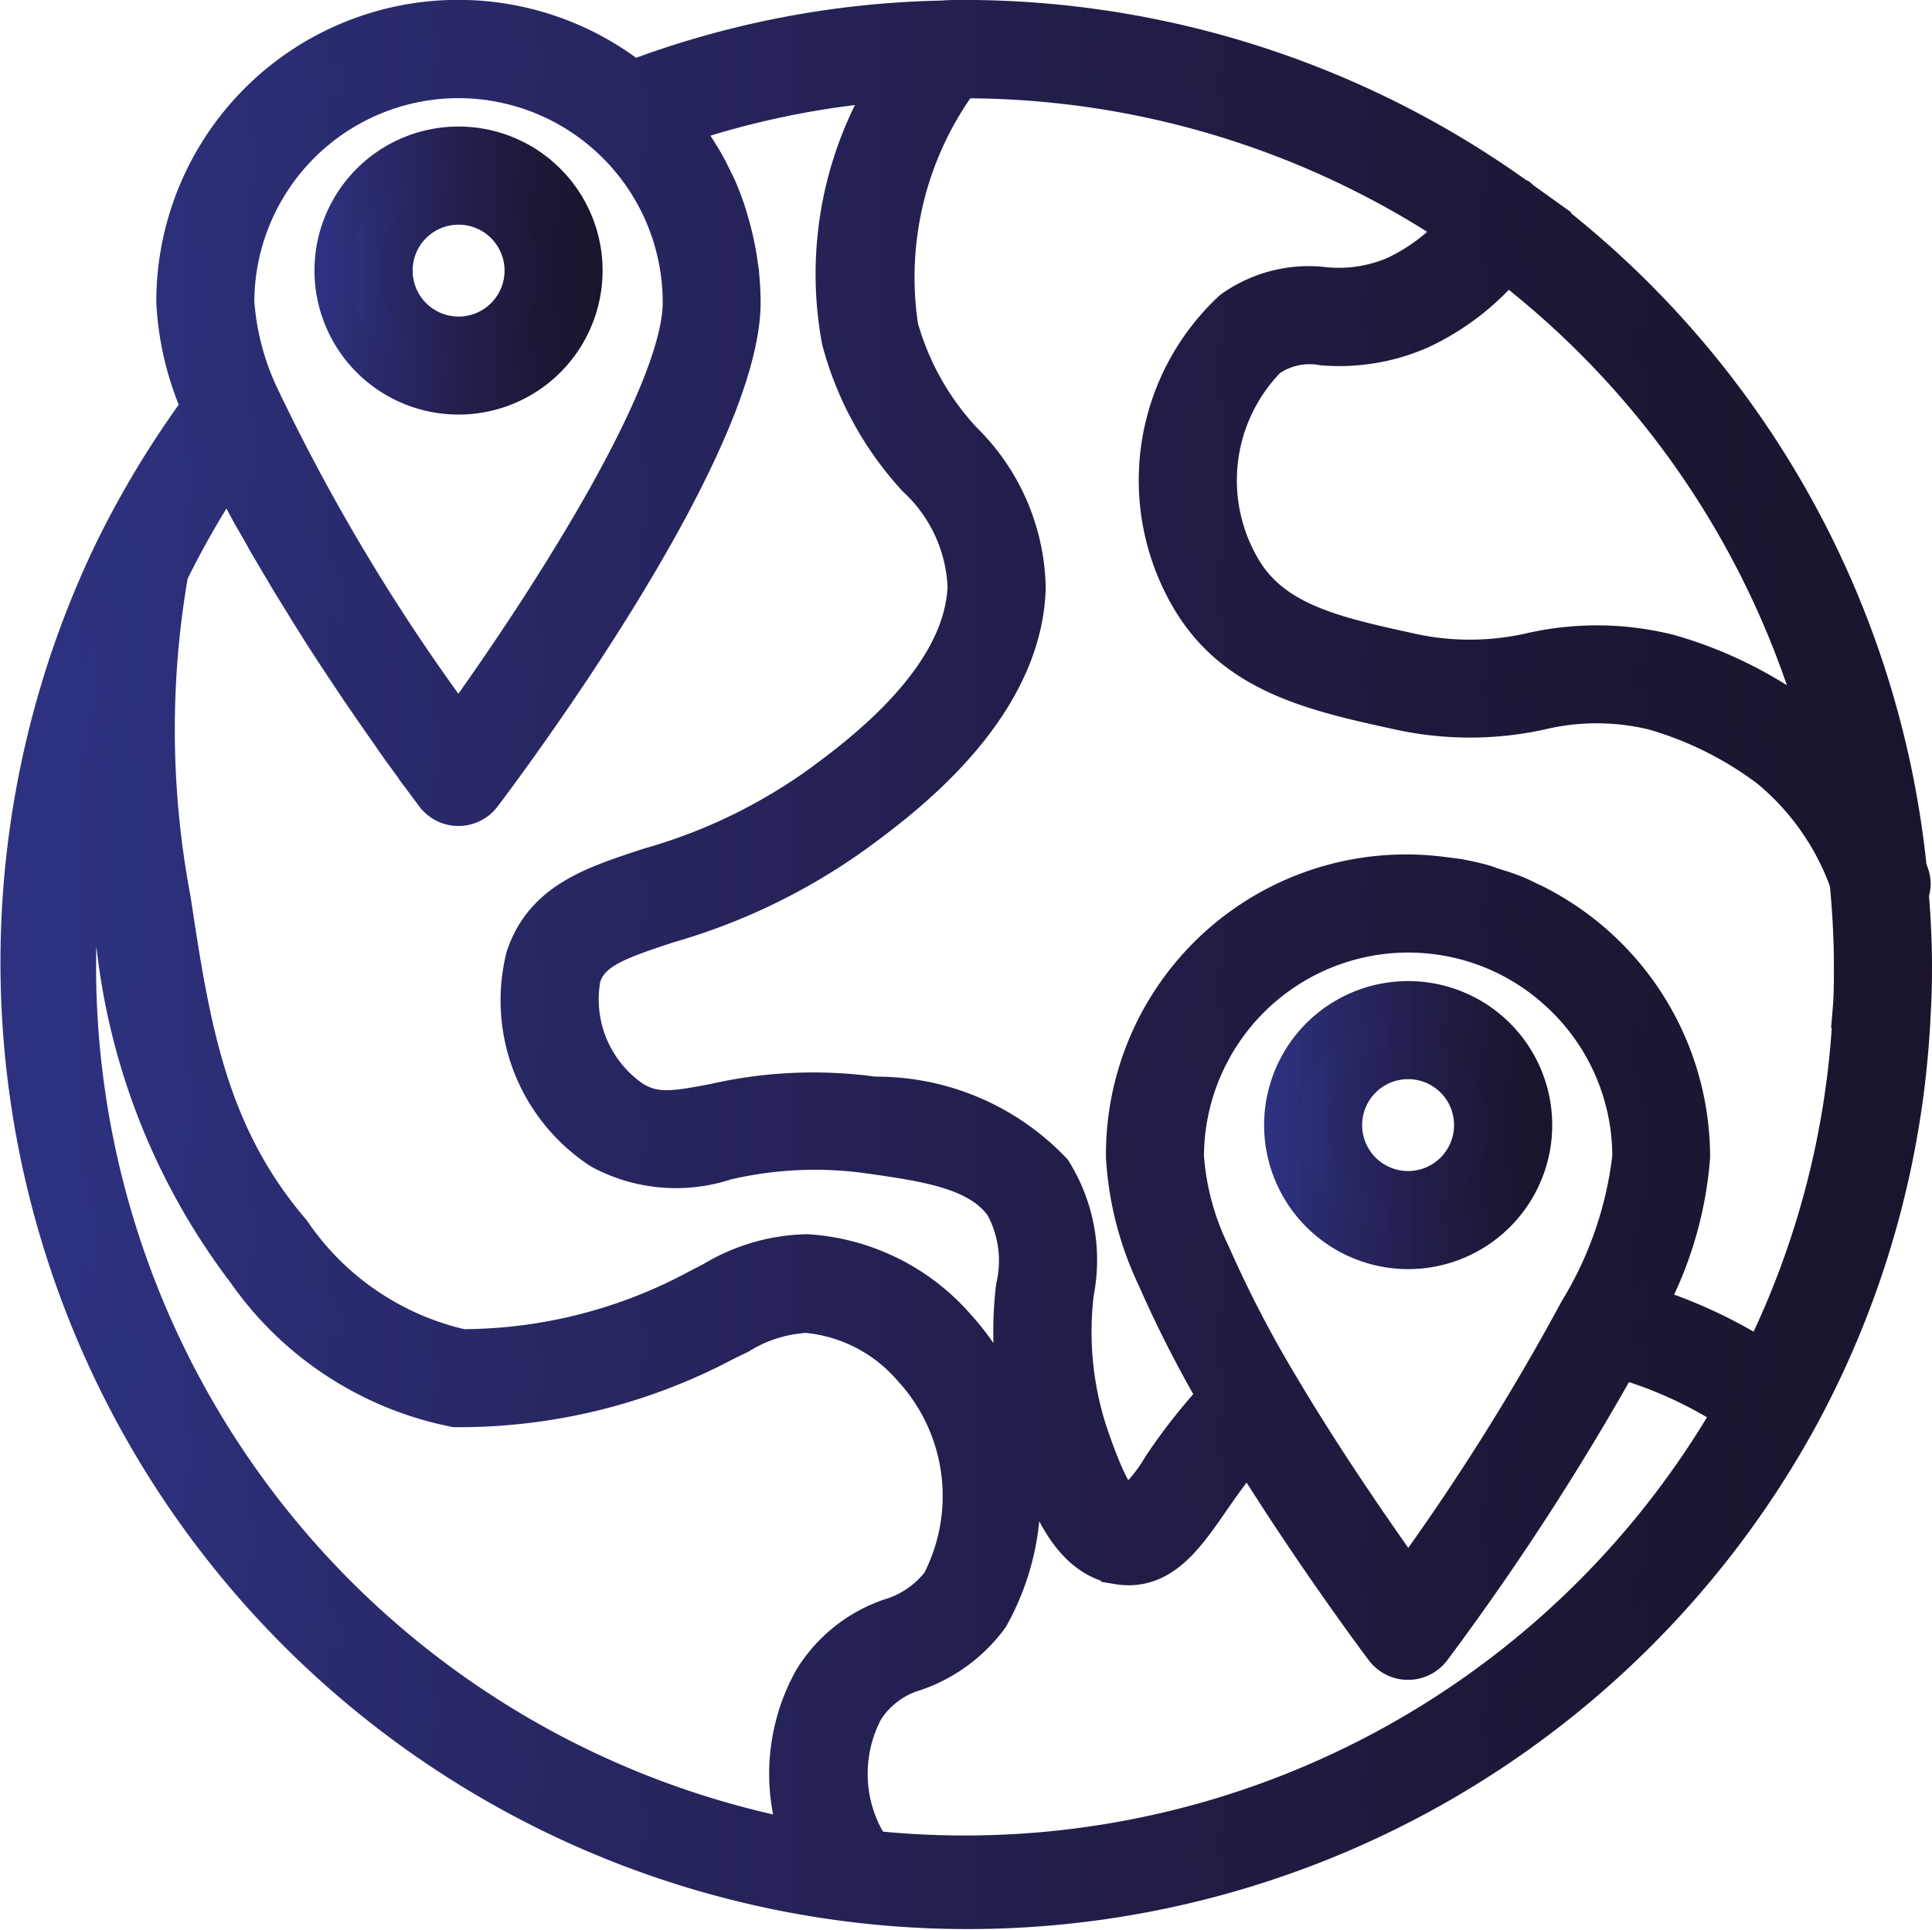 <svg id="Capa_1" data-name="Capa 1" xmlns="http://www.w3.org/2000/svg" xmlns:xlink="http://www.w3.org/1999/xlink" width="27.75" height="27.726" viewBox="0 0 27.75 27.726"><defs><style>.cls-1,.cls-2,.cls-3{stroke-miterlimit:10;stroke-width:0.5px;}.cls-1{fill:url(#Degradado_sin_nombre);stroke:url(#Degradado_sin_nombre-2);}.cls-2{fill:url(#Degradado_sin_nombre-3);stroke:url(#Degradado_sin_nombre-4);}.cls-3{fill:url(#Degradado_sin_nombre-5);stroke:url(#Degradado_sin_nombre-6);}</style><linearGradient id="Degradado_sin_nombre" x1="2.375" y1="15.551" x2="29.625" y2="15.551" gradientUnits="userSpaceOnUse"><stop offset="0" stop-color="#2e3180"/><stop offset="0.031" stop-color="#2e3180"/><stop offset="0.183" stop-color="#2a2b6e"/><stop offset="0.531" stop-color="#221e4b"/><stop offset="0.816" stop-color="#1d1735"/><stop offset="1" stop-color="#1b142d"/></linearGradient><linearGradient id="Degradado_sin_nombre-2" x1="2.125" y1="15.551" x2="29.875" y2="15.551" xlink:href="#Degradado_sin_nombre"/><linearGradient id="Degradado_sin_nombre-3" x1="6.892" y1="5.576" x2="10.53" y2="5.576" xlink:href="#Degradado_sin_nombre"/><linearGradient id="Degradado_sin_nombre-4" x1="6.642" y1="5.576" x2="10.78" y2="5.576" xlink:href="#Degradado_sin_nombre"/><linearGradient id="Degradado_sin_nombre-5" x1="20.532" y1="17.851" x2="24.169" y2="17.851" xlink:href="#Degradado_sin_nombre"/><linearGradient id="Degradado_sin_nombre-6" x1="20.282" y1="17.851" x2="24.419" y2="17.851" xlink:href="#Degradado_sin_nombre"/></defs><title>facultad-de-ciencia-politica-gobierno-y-relaciones-internacionales-universidad-del-rosario</title><path class="cls-1" d="M29.579,14.528a.425.425,0,0,0,.027-.132.447.447,0,0,0-.022-.141l-.035-.1A13.6,13.6,0,0,0,24.6,5c-.2-.163-.409-.311-.618-.462-.01-.008-.016-.02-.027-.029s-.021-.007-.03-.013a13.671,13.671,0,0,0-7.937-2.559c-.117,0-.235,0-.322.009A13.336,13.336,0,0,0,11.22,2.8a4.087,4.087,0,0,0-6.6,3.228,4.3,4.3,0,0,0,.357,1.507A13.739,13.739,0,0,0,3.755,9.549a.359.359,0,0,0-.017.034A13.64,13.64,0,0,0,27.993,22.05a13.435,13.435,0,0,0,1.613-5.8c.014-.22.019-.443.019-.667C29.625,15.226,29.607,14.876,29.579,14.528ZM28.258,12.2c-.057-.051-.111-.11-.171-.158a5.989,5.989,0,0,0-1.985-.991,4.28,4.28,0,0,0-1.994-.021,3.922,3.922,0,0,1-1.7.009c-1.087-.238-1.946-.425-2.4-1.152a2.476,2.476,0,0,1,.342-3.033,1.029,1.029,0,0,1,.777-.166,2.916,2.916,0,0,0,1.41-.238,3.651,3.651,0,0,0,1.228-.935c.085.067.176.127.26.2A12.709,12.709,0,0,1,28.258,12.2ZM8.711,2.848A3.187,3.187,0,0,1,11.894,6.03c0,1.36-2.043,4.474-3.183,6.052A28.582,28.582,0,0,1,5.906,7.421,3.786,3.786,0,0,1,5.528,6.03,3.186,3.186,0,0,1,8.711,2.848ZM3.255,15.578a12.885,12.885,0,0,1,.255-2.523c.049.632.131,1.194.205,1.682a9.5,9.5,0,0,0,1.922,5.229,4.822,4.822,0,0,0,3.024,1.976,8.173,8.173,0,0,0,3.889-.955l.206-.1a2.006,2.006,0,0,1,.95-.3,2.242,2.242,0,0,1,1.488.76,2.692,2.692,0,0,1,.421,3.069,1.4,1.4,0,0,1-.7.485,2.126,2.126,0,0,0-1.14.909,2.811,2.811,0,0,0-.2,2.274A12.751,12.751,0,0,1,3.255,15.578Zm12.73,12.73a12.561,12.561,0,0,1-1.315-.068,1.582,1.582,0,0,1-.1-.149,1.935,1.935,0,0,1-.008-1.824,1.259,1.259,0,0,1,.714-.537,2.263,2.263,0,0,0,1.084-.8,3.607,3.607,0,0,0-.486-4.2,3.124,3.124,0,0,0-2.154-1.06H13.7a2.752,2.752,0,0,0-1.355.4l-.194.1a7.143,7.143,0,0,1-3.385.864,4.013,4.013,0,0,1-2.433-1.662C5.123,17.963,4.887,16.4,4.614,14.6A13.074,13.074,0,0,1,4.58,9.923,12.732,12.732,0,0,1,5.4,8.495c.015.03.032.061.046.091.029.058.059.115.091.173l.136.258c.032.059.063.117.1.175.048.087.1.173.146.259.032.058.065.115.1.172l.153.259c.033.056.066.112.1.168.054.091.108.176.162.263.031.05.062.1.091.15l.2.318c.018.027.036.056.053.083.083.129.166.255.247.377l.091.137.148.222.108.158.117.17.109.157.1.142c.032.046.068.1.1.145l.083.117.091.125.074.1.073.1.059.08.055.075.033.046.08.107a.454.454,0,0,0,.728,0C9.455,12.62,12.8,8.132,12.8,6.03c0-.133-.008-.264-.021-.4,0-.041-.01-.081-.016-.122-.011-.091-.025-.182-.045-.272-.009-.046-.018-.089-.028-.132-.021-.091-.046-.182-.073-.273-.012-.037-.021-.073-.033-.109-.041-.122-.087-.243-.139-.36-.01-.022-.022-.045-.033-.066-.045-.094-.09-.188-.143-.279-.022-.041-.047-.081-.072-.121-.044-.072-.089-.142-.136-.212-.029-.04-.057-.081-.087-.12-.015-.02-.028-.042-.045-.061A12.413,12.413,0,0,1,14.853,2.9a5.246,5.246,0,0,0-.675,3.683,4.744,4.744,0,0,0,1.091,1.989,2.231,2.231,0,0,1,.716,1.535c-.039,1.318-1.528,2.416-2.091,2.831a7.828,7.828,0,0,1-2.441,1.179c-.826.27-1.539.5-1.811,1.315a2.593,2.593,0,0,0,1.1,2.8,2.3,2.3,0,0,0,1.812.16,5.571,5.571,0,0,1,2.006-.1c.864.122,1.609.227,1.962.722a1.635,1.635,0,0,1,.158,1.161,5.5,5.5,0,0,0,.235,2.356c.208.622.521,1.562,1.274,1.67a.9.9,0,0,0,.147.012c.533,0,.859-.47,1.2-.965.152-.219.319-.455.519-.692.936,1.512,1.886,2.774,1.93,2.834a.455.455,0,0,0,.728,0,37.948,37.948,0,0,0,2.691-4.144,5.981,5.981,0,0,1,1.579.72A12.711,12.711,0,0,1,15.985,28.308Zm8.487-12.372a3.175,3.175,0,0,1,1.061,2.37,5.424,5.424,0,0,1-.763,2.206,34.035,34.035,0,0,1-2.419,3.844c-.428-.6-1.164-1.654-1.823-2.766a16.88,16.88,0,0,1-.982-1.893,3.786,3.786,0,0,1-.378-1.391,3.187,3.187,0,0,1,3.183-3.183c.1,0,.2.005.292.014A3.154,3.154,0,0,1,24.472,15.936ZM28.7,16.2a12.526,12.526,0,0,1-1.281,4.976,6.924,6.924,0,0,0-1.6-.744,5.384,5.384,0,0,0,.619-2.124,4.107,4.107,0,0,0-2.29-3.675l-.028-.012c-.1-.049-.2-.1-.311-.137-.072-.028-.147-.05-.221-.073-.046-.014-.087-.031-.131-.046-.117-.033-.236-.06-.356-.083H23.1c-.073-.013-.146-.021-.22-.03a4.062,4.062,0,0,0-4.62,4.056,4.674,4.674,0,0,0,.45,1.747,16.835,16.835,0,0,0,.861,1.694,8.408,8.408,0,0,0-.779.993,2.361,2.361,0,0,1-.467.572c-.091-.014-.26-.208-.546-1.058a4.657,4.657,0,0,1-.191-2,2.431,2.431,0,0,0-.325-1.755,3.512,3.512,0,0,0-2.58-1.095,6.4,6.4,0,0,0-2.3.1c-.581.112-.851.153-1.16-.039a1.723,1.723,0,0,1-.718-1.743c.121-.364.485-.495,1.227-.739a8.725,8.725,0,0,0,2.7-1.312c.663-.486,2.41-1.776,2.463-3.535a3.06,3.06,0,0,0-.918-2.131,3.928,3.928,0,0,1-.913-1.625,4.779,4.779,0,0,1,.869-3.532h.052a12.755,12.755,0,0,1,7.036,2.127,2.731,2.731,0,0,1-.858.641,2.033,2.033,0,0,1-1.007.158,1.911,1.911,0,0,0-1.352.347,3.369,3.369,0,0,0-.566,4.242c.66,1.053,1.786,1.3,3.017,1.567a4.748,4.748,0,0,0,2.007-.009,3.44,3.44,0,0,1,1.614.005,5.068,5.068,0,0,1,1.65.826,3.725,3.725,0,0,1,1.129,1.612c.038.4.061.8.061,1.214,0,.2,0,.409-.018.62Z" transform="translate(-2.125 -1.688)"/><path class="cls-2" d="M8.711,7.394A1.819,1.819,0,1,0,6.892,5.576,1.819,1.819,0,0,0,8.711,7.394Zm0-2.728a.91.91,0,1,1-.909.91A.909.909,0,0,1,8.711,4.666Z" transform="translate(-2.125 -1.688)"/><path class="cls-3" d="M20.532,17.851a1.819,1.819,0,1,0,1.819-1.818A1.818,1.818,0,0,0,20.532,17.851Zm2.728,0a.91.91,0,1,1-.909-.909A.909.909,0,0,1,23.26,17.851Z" transform="translate(-2.125 -1.688)"/></svg>